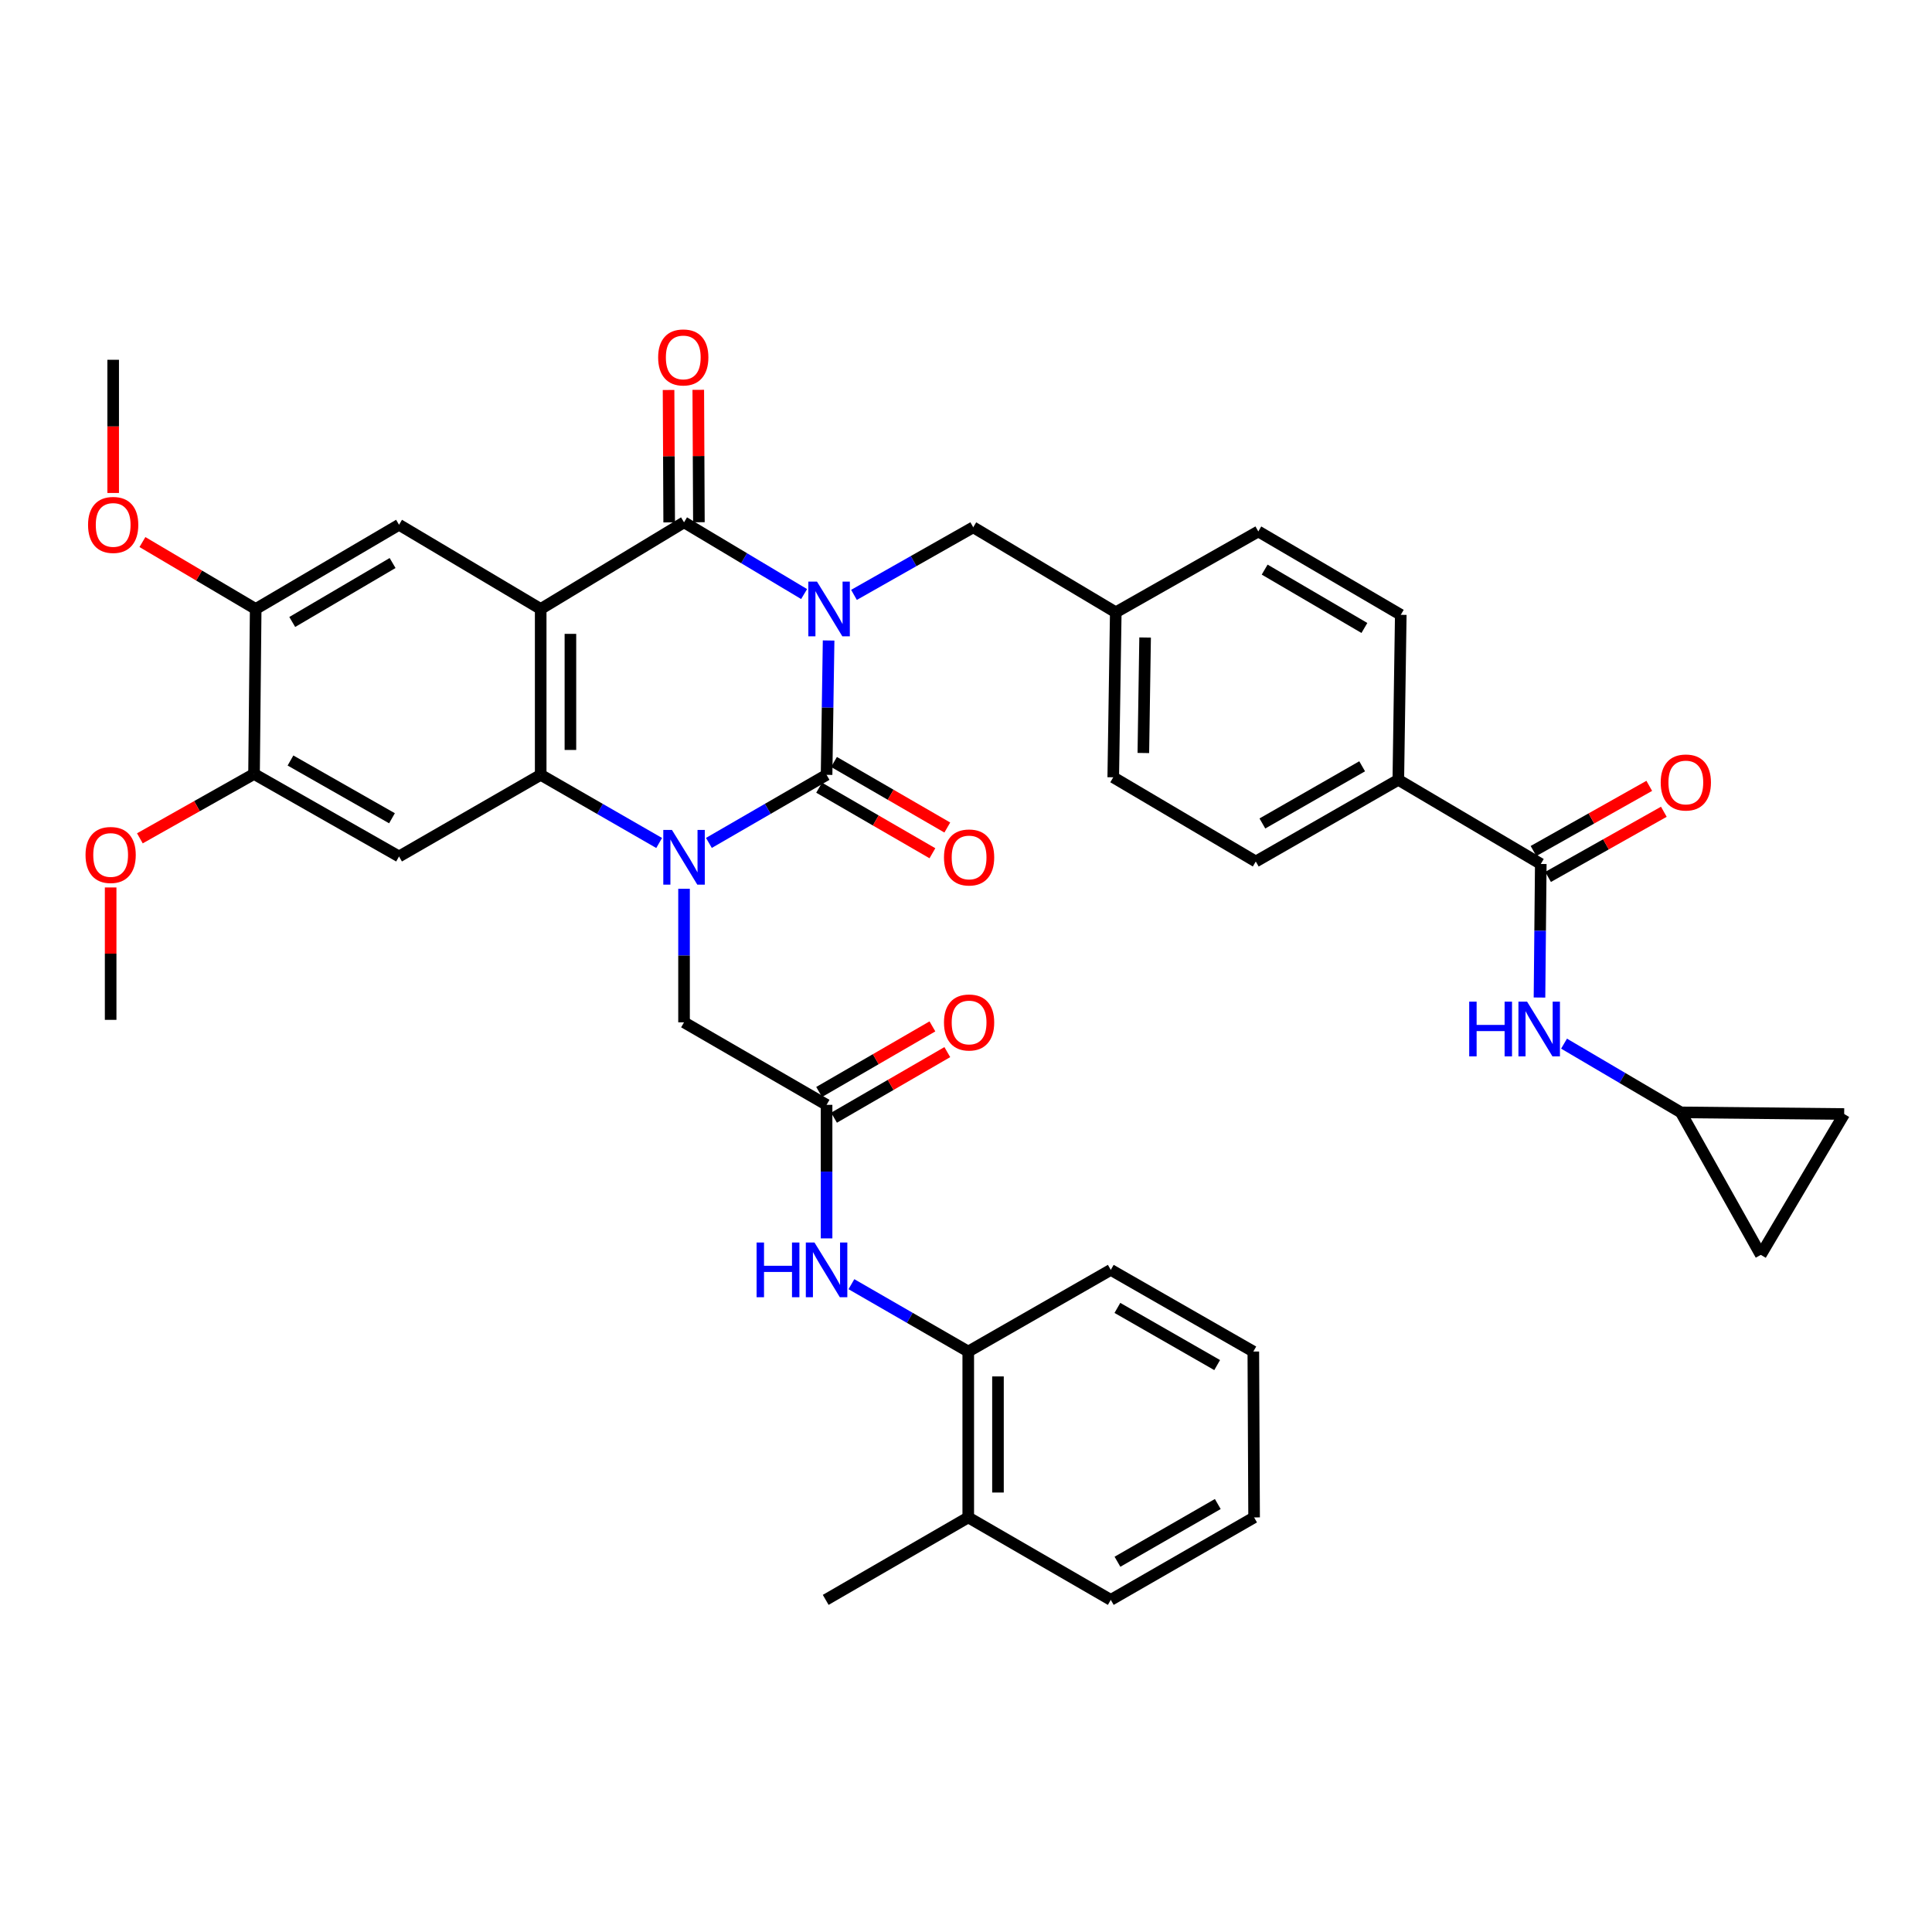 <?xml version='1.0' encoding='iso-8859-1'?>
<svg version='1.1' baseProfile='full'
              xmlns='http://www.w3.org/2000/svg'
                      xmlns:rdkit='http://www.rdkit.org/xml'
                      xmlns:xlink='http://www.w3.org/1999/xlink'
                  xml:space='preserve'
width='1000px' height='1000px' viewBox='0 0 1000 1000'>
<!-- END OF HEADER -->
<rect style='opacity:1.0;fill:#FFFFFF;stroke:none' width='1000' height='1000' x='0' y='0'> </rect>
<path class='bond-0' d='M 428.886,331.517 L 428.36,366.285' style='fill:none;fill-rule:evenodd;stroke:#0000FF;stroke-width:6px;stroke-linecap:butt;stroke-linejoin:miter;stroke-opacity:1' />
<path class='bond-0' d='M 428.36,366.285 L 427.834,401.053' style='fill:none;fill-rule:evenodd;stroke:#000000;stroke-width:6px;stroke-linecap:butt;stroke-linejoin:miter;stroke-opacity:1' />
<path class='bond-3' d='M 416.206,307.485 L 385.132,288.915' style='fill:none;fill-rule:evenodd;stroke:#0000FF;stroke-width:6px;stroke-linecap:butt;stroke-linejoin:miter;stroke-opacity:1' />
<path class='bond-3' d='M 385.132,288.915 L 354.058,270.345' style='fill:none;fill-rule:evenodd;stroke:#000000;stroke-width:6px;stroke-linecap:butt;stroke-linejoin:miter;stroke-opacity:1' />
<path class='bond-10' d='M 442.017,307.909 L 472.881,290.417' style='fill:none;fill-rule:evenodd;stroke:#0000FF;stroke-width:6px;stroke-linecap:butt;stroke-linejoin:miter;stroke-opacity:1' />
<path class='bond-10' d='M 472.881,290.417 L 503.746,272.926' style='fill:none;fill-rule:evenodd;stroke:#000000;stroke-width:6px;stroke-linecap:butt;stroke-linejoin:miter;stroke-opacity:1' />
<path class='bond-1' d='M 427.834,401.053 L 397.381,418.672' style='fill:none;fill-rule:evenodd;stroke:#000000;stroke-width:6px;stroke-linecap:butt;stroke-linejoin:miter;stroke-opacity:1' />
<path class='bond-1' d='M 397.381,418.672 L 366.929,436.292' style='fill:none;fill-rule:evenodd;stroke:#0000FF;stroke-width:6px;stroke-linecap:butt;stroke-linejoin:miter;stroke-opacity:1' />
<path class='bond-16' d='M 423.982,407.71 L 453.3,424.675' style='fill:none;fill-rule:evenodd;stroke:#000000;stroke-width:6px;stroke-linecap:butt;stroke-linejoin:miter;stroke-opacity:1' />
<path class='bond-16' d='M 453.3,424.675 L 482.618,441.641' style='fill:none;fill-rule:evenodd;stroke:#FF0000;stroke-width:6px;stroke-linecap:butt;stroke-linejoin:miter;stroke-opacity:1' />
<path class='bond-16' d='M 431.686,394.396 L 461.004,411.361' style='fill:none;fill-rule:evenodd;stroke:#000000;stroke-width:6px;stroke-linecap:butt;stroke-linejoin:miter;stroke-opacity:1' />
<path class='bond-16' d='M 461.004,411.361 L 490.322,428.327' style='fill:none;fill-rule:evenodd;stroke:#FF0000;stroke-width:6px;stroke-linecap:butt;stroke-linejoin:miter;stroke-opacity:1' />
<path class='bond-9' d='M 354.058,460.034 L 354.058,494.594' style='fill:none;fill-rule:evenodd;stroke:#0000FF;stroke-width:6px;stroke-linecap:butt;stroke-linejoin:miter;stroke-opacity:1' />
<path class='bond-9' d='M 354.058,494.594 L 354.058,529.154' style='fill:none;fill-rule:evenodd;stroke:#000000;stroke-width:6px;stroke-linecap:butt;stroke-linejoin:miter;stroke-opacity:1' />
<path class='bond-39' d='M 341.178,436.329 L 310.521,418.691' style='fill:none;fill-rule:evenodd;stroke:#0000FF;stroke-width:6px;stroke-linecap:butt;stroke-linejoin:miter;stroke-opacity:1' />
<path class='bond-39' d='M 310.521,418.691 L 279.863,401.053' style='fill:none;fill-rule:evenodd;stroke:#000000;stroke-width:6px;stroke-linecap:butt;stroke-linejoin:miter;stroke-opacity:1' />
<path class='bond-2' d='M 279.863,315.21 L 354.058,270.345' style='fill:none;fill-rule:evenodd;stroke:#000000;stroke-width:6px;stroke-linecap:butt;stroke-linejoin:miter;stroke-opacity:1' />
<path class='bond-4' d='M 279.863,315.21 L 279.863,401.053' style='fill:none;fill-rule:evenodd;stroke:#000000;stroke-width:6px;stroke-linecap:butt;stroke-linejoin:miter;stroke-opacity:1' />
<path class='bond-4' d='M 295.246,328.087 L 295.246,388.176' style='fill:none;fill-rule:evenodd;stroke:#000000;stroke-width:6px;stroke-linecap:butt;stroke-linejoin:miter;stroke-opacity:1' />
<path class='bond-6' d='M 279.863,315.21 L 206.54,271.618' style='fill:none;fill-rule:evenodd;stroke:#000000;stroke-width:6px;stroke-linecap:butt;stroke-linejoin:miter;stroke-opacity:1' />
<path class='bond-18' d='M 361.749,270.309 L 361.588,236.045' style='fill:none;fill-rule:evenodd;stroke:#000000;stroke-width:6px;stroke-linecap:butt;stroke-linejoin:miter;stroke-opacity:1' />
<path class='bond-18' d='M 361.588,236.045 L 361.427,201.781' style='fill:none;fill-rule:evenodd;stroke:#FF0000;stroke-width:6px;stroke-linecap:butt;stroke-linejoin:miter;stroke-opacity:1' />
<path class='bond-18' d='M 346.367,270.381 L 346.206,236.117' style='fill:none;fill-rule:evenodd;stroke:#000000;stroke-width:6px;stroke-linecap:butt;stroke-linejoin:miter;stroke-opacity:1' />
<path class='bond-18' d='M 346.206,236.117 L 346.044,201.853' style='fill:none;fill-rule:evenodd;stroke:#FF0000;stroke-width:6px;stroke-linecap:butt;stroke-linejoin:miter;stroke-opacity:1' />
<path class='bond-5' d='M 279.863,401.053 L 206.54,443.303' style='fill:none;fill-rule:evenodd;stroke:#000000;stroke-width:6px;stroke-linecap:butt;stroke-linejoin:miter;stroke-opacity:1' />
<path class='bond-41' d='M 206.54,443.303 L 131.491,400.6' style='fill:none;fill-rule:evenodd;stroke:#000000;stroke-width:6px;stroke-linecap:butt;stroke-linejoin:miter;stroke-opacity:1' />
<path class='bond-41' d='M 202.89,423.528 L 150.356,393.636' style='fill:none;fill-rule:evenodd;stroke:#000000;stroke-width:6px;stroke-linecap:butt;stroke-linejoin:miter;stroke-opacity:1' />
<path class='bond-14' d='M 206.54,271.618 L 132.346,315.21' style='fill:none;fill-rule:evenodd;stroke:#000000;stroke-width:6px;stroke-linecap:butt;stroke-linejoin:miter;stroke-opacity:1' />
<path class='bond-14' d='M 203.203,291.42 L 151.267,321.934' style='fill:none;fill-rule:evenodd;stroke:#000000;stroke-width:6px;stroke-linecap:butt;stroke-linejoin:miter;stroke-opacity:1' />
<path class='bond-7' d='M 797.508,447.192 L 723.766,403.634' style='fill:none;fill-rule:evenodd;stroke:#000000;stroke-width:6px;stroke-linecap:butt;stroke-linejoin:miter;stroke-opacity:1' />
<path class='bond-11' d='M 797.508,447.192 L 797.172,481.756' style='fill:none;fill-rule:evenodd;stroke:#000000;stroke-width:6px;stroke-linecap:butt;stroke-linejoin:miter;stroke-opacity:1' />
<path class='bond-11' d='M 797.172,481.756 L 796.837,516.32' style='fill:none;fill-rule:evenodd;stroke:#0000FF;stroke-width:6px;stroke-linecap:butt;stroke-linejoin:miter;stroke-opacity:1' />
<path class='bond-22' d='M 801.281,453.894 L 831.241,437.029' style='fill:none;fill-rule:evenodd;stroke:#000000;stroke-width:6px;stroke-linecap:butt;stroke-linejoin:miter;stroke-opacity:1' />
<path class='bond-22' d='M 831.241,437.029 L 861.202,420.165' style='fill:none;fill-rule:evenodd;stroke:#FF0000;stroke-width:6px;stroke-linecap:butt;stroke-linejoin:miter;stroke-opacity:1' />
<path class='bond-22' d='M 793.735,440.489 L 823.696,423.625' style='fill:none;fill-rule:evenodd;stroke:#000000;stroke-width:6px;stroke-linecap:butt;stroke-linejoin:miter;stroke-opacity:1' />
<path class='bond-22' d='M 823.696,423.625 L 853.656,406.76' style='fill:none;fill-rule:evenodd;stroke:#FF0000;stroke-width:6px;stroke-linecap:butt;stroke-linejoin:miter;stroke-opacity:1' />
<path class='bond-8' d='M 427.834,571.866 L 354.058,529.154' style='fill:none;fill-rule:evenodd;stroke:#000000;stroke-width:6px;stroke-linecap:butt;stroke-linejoin:miter;stroke-opacity:1' />
<path class='bond-12' d='M 427.834,571.866 L 427.834,606.426' style='fill:none;fill-rule:evenodd;stroke:#000000;stroke-width:6px;stroke-linecap:butt;stroke-linejoin:miter;stroke-opacity:1' />
<path class='bond-12' d='M 427.834,606.426 L 427.834,640.986' style='fill:none;fill-rule:evenodd;stroke:#0000FF;stroke-width:6px;stroke-linecap:butt;stroke-linejoin:miter;stroke-opacity:1' />
<path class='bond-23' d='M 431.688,578.522 L 461.006,561.547' style='fill:none;fill-rule:evenodd;stroke:#000000;stroke-width:6px;stroke-linecap:butt;stroke-linejoin:miter;stroke-opacity:1' />
<path class='bond-23' d='M 461.006,561.547 L 490.324,544.571' style='fill:none;fill-rule:evenodd;stroke:#FF0000;stroke-width:6px;stroke-linecap:butt;stroke-linejoin:miter;stroke-opacity:1' />
<path class='bond-23' d='M 423.98,565.21 L 453.298,548.235' style='fill:none;fill-rule:evenodd;stroke:#000000;stroke-width:6px;stroke-linecap:butt;stroke-linejoin:miter;stroke-opacity:1' />
<path class='bond-23' d='M 453.298,548.235 L 482.616,531.259' style='fill:none;fill-rule:evenodd;stroke:#FF0000;stroke-width:6px;stroke-linecap:butt;stroke-linejoin:miter;stroke-opacity:1' />
<path class='bond-27' d='M 503.746,272.926 L 577.522,316.928' style='fill:none;fill-rule:evenodd;stroke:#000000;stroke-width:6px;stroke-linecap:butt;stroke-linejoin:miter;stroke-opacity:1' />
<path class='bond-15' d='M 809.546,540.187 L 839.774,557.975' style='fill:none;fill-rule:evenodd;stroke:#0000FF;stroke-width:6px;stroke-linecap:butt;stroke-linejoin:miter;stroke-opacity:1' />
<path class='bond-15' d='M 839.774,557.975 L 870.002,575.763' style='fill:none;fill-rule:evenodd;stroke:#000000;stroke-width:6px;stroke-linecap:butt;stroke-linejoin:miter;stroke-opacity:1' />
<path class='bond-17' d='M 440.69,664.693 L 470.927,682.125' style='fill:none;fill-rule:evenodd;stroke:#0000FF;stroke-width:6px;stroke-linecap:butt;stroke-linejoin:miter;stroke-opacity:1' />
<path class='bond-17' d='M 470.927,682.125 L 501.165,699.558' style='fill:none;fill-rule:evenodd;stroke:#000000;stroke-width:6px;stroke-linecap:butt;stroke-linejoin:miter;stroke-opacity:1' />
<path class='bond-13' d='M 131.491,400.6 L 132.346,315.21' style='fill:none;fill-rule:evenodd;stroke:#000000;stroke-width:6px;stroke-linecap:butt;stroke-linejoin:miter;stroke-opacity:1' />
<path class='bond-28' d='M 131.491,400.6 L 101.946,417.259' style='fill:none;fill-rule:evenodd;stroke:#000000;stroke-width:6px;stroke-linecap:butt;stroke-linejoin:miter;stroke-opacity:1' />
<path class='bond-28' d='M 101.946,417.259 L 72.401,433.918' style='fill:none;fill-rule:evenodd;stroke:#FF0000;stroke-width:6px;stroke-linecap:butt;stroke-linejoin:miter;stroke-opacity:1' />
<path class='bond-29' d='M 132.346,315.21 L 103.033,297.888' style='fill:none;fill-rule:evenodd;stroke:#000000;stroke-width:6px;stroke-linecap:butt;stroke-linejoin:miter;stroke-opacity:1' />
<path class='bond-29' d='M 103.033,297.888 L 73.72,280.566' style='fill:none;fill-rule:evenodd;stroke:#FF0000;stroke-width:6px;stroke-linecap:butt;stroke-linejoin:miter;stroke-opacity:1' />
<path class='bond-20' d='M 870.002,575.763 L 911.389,649.513' style='fill:none;fill-rule:evenodd;stroke:#000000;stroke-width:6px;stroke-linecap:butt;stroke-linejoin:miter;stroke-opacity:1' />
<path class='bond-21' d='M 870.002,575.763 L 954.545,576.618' style='fill:none;fill-rule:evenodd;stroke:#000000;stroke-width:6px;stroke-linecap:butt;stroke-linejoin:miter;stroke-opacity:1' />
<path class='bond-24' d='M 501.165,699.558 L 501.165,785.409' style='fill:none;fill-rule:evenodd;stroke:#000000;stroke-width:6px;stroke-linecap:butt;stroke-linejoin:miter;stroke-opacity:1' />
<path class='bond-24' d='M 516.548,712.435 L 516.548,772.531' style='fill:none;fill-rule:evenodd;stroke:#000000;stroke-width:6px;stroke-linecap:butt;stroke-linejoin:miter;stroke-opacity:1' />
<path class='bond-32' d='M 501.165,699.558 L 574.941,657.282' style='fill:none;fill-rule:evenodd;stroke:#000000;stroke-width:6px;stroke-linecap:butt;stroke-linejoin:miter;stroke-opacity:1' />
<path class='bond-19' d='M 723.766,403.634 L 649.99,445.918' style='fill:none;fill-rule:evenodd;stroke:#000000;stroke-width:6px;stroke-linecap:butt;stroke-linejoin:miter;stroke-opacity:1' />
<path class='bond-19' d='M 705.051,396.631 L 653.408,426.23' style='fill:none;fill-rule:evenodd;stroke:#000000;stroke-width:6px;stroke-linecap:butt;stroke-linejoin:miter;stroke-opacity:1' />
<path class='bond-40' d='M 723.766,403.634 L 725.039,318.236' style='fill:none;fill-rule:evenodd;stroke:#000000;stroke-width:6px;stroke-linecap:butt;stroke-linejoin:miter;stroke-opacity:1' />
<path class='bond-42' d='M 911.389,649.513 L 954.545,576.618' style='fill:none;fill-rule:evenodd;stroke:#000000;stroke-width:6px;stroke-linecap:butt;stroke-linejoin:miter;stroke-opacity:1' />
<path class='bond-33' d='M 501.165,785.409 L 427.381,828.095' style='fill:none;fill-rule:evenodd;stroke:#000000;stroke-width:6px;stroke-linecap:butt;stroke-linejoin:miter;stroke-opacity:1' />
<path class='bond-34' d='M 501.165,785.409 L 574.941,828.095' style='fill:none;fill-rule:evenodd;stroke:#000000;stroke-width:6px;stroke-linecap:butt;stroke-linejoin:miter;stroke-opacity:1' />
<path class='bond-25' d='M 725.039,318.236 L 651.298,275.079' style='fill:none;fill-rule:evenodd;stroke:#000000;stroke-width:6px;stroke-linecap:butt;stroke-linejoin:miter;stroke-opacity:1' />
<path class='bond-25' d='M 706.209,325.038 L 654.589,294.829' style='fill:none;fill-rule:evenodd;stroke:#000000;stroke-width:6px;stroke-linecap:butt;stroke-linejoin:miter;stroke-opacity:1' />
<path class='bond-26' d='M 649.99,445.918 L 576.214,402.326' style='fill:none;fill-rule:evenodd;stroke:#000000;stroke-width:6px;stroke-linecap:butt;stroke-linejoin:miter;stroke-opacity:1' />
<path class='bond-30' d='M 577.522,316.928 L 651.298,275.079' style='fill:none;fill-rule:evenodd;stroke:#000000;stroke-width:6px;stroke-linecap:butt;stroke-linejoin:miter;stroke-opacity:1' />
<path class='bond-31' d='M 577.522,316.928 L 576.214,402.326' style='fill:none;fill-rule:evenodd;stroke:#000000;stroke-width:6px;stroke-linecap:butt;stroke-linejoin:miter;stroke-opacity:1' />
<path class='bond-31' d='M 592.706,329.973 L 591.791,389.752' style='fill:none;fill-rule:evenodd;stroke:#000000;stroke-width:6px;stroke-linecap:butt;stroke-linejoin:miter;stroke-opacity:1' />
<path class='bond-35' d='M 57.271,459.344 L 57.271,493.608' style='fill:none;fill-rule:evenodd;stroke:#FF0000;stroke-width:6px;stroke-linecap:butt;stroke-linejoin:miter;stroke-opacity:1' />
<path class='bond-35' d='M 57.271,493.608 L 57.271,527.873' style='fill:none;fill-rule:evenodd;stroke:#000000;stroke-width:6px;stroke-linecap:butt;stroke-linejoin:miter;stroke-opacity:1' />
<path class='bond-36' d='M 58.578,255.163 L 58.578,220.692' style='fill:none;fill-rule:evenodd;stroke:#FF0000;stroke-width:6px;stroke-linecap:butt;stroke-linejoin:miter;stroke-opacity:1' />
<path class='bond-36' d='M 58.578,220.692 L 58.578,186.22' style='fill:none;fill-rule:evenodd;stroke:#000000;stroke-width:6px;stroke-linecap:butt;stroke-linejoin:miter;stroke-opacity:1' />
<path class='bond-37' d='M 574.941,657.282 L 648.717,699.558' style='fill:none;fill-rule:evenodd;stroke:#000000;stroke-width:6px;stroke-linecap:butt;stroke-linejoin:miter;stroke-opacity:1' />
<path class='bond-37' d='M 578.359,676.969 L 630.003,706.563' style='fill:none;fill-rule:evenodd;stroke:#000000;stroke-width:6px;stroke-linecap:butt;stroke-linejoin:miter;stroke-opacity:1' />
<path class='bond-43' d='M 574.941,828.095 L 649.119,785.409' style='fill:none;fill-rule:evenodd;stroke:#000000;stroke-width:6px;stroke-linecap:butt;stroke-linejoin:miter;stroke-opacity:1' />
<path class='bond-43' d='M 578.395,808.36 L 630.32,778.479' style='fill:none;fill-rule:evenodd;stroke:#000000;stroke-width:6px;stroke-linecap:butt;stroke-linejoin:miter;stroke-opacity:1' />
<path class='bond-38' d='M 648.717,699.558 L 649.119,785.409' style='fill:none;fill-rule:evenodd;stroke:#000000;stroke-width:6px;stroke-linecap:butt;stroke-linejoin:miter;stroke-opacity:1' />
<path  class='atom-0' d='M 422.873 301.05
L 432.153 316.05
Q 433.073 317.53, 434.553 320.21
Q 436.033 322.89, 436.113 323.05
L 436.113 301.05
L 439.873 301.05
L 439.873 329.37
L 435.993 329.37
L 426.033 312.97
Q 424.873 311.05, 423.633 308.85
Q 422.433 306.65, 422.073 305.97
L 422.073 329.37
L 418.393 329.37
L 418.393 301.05
L 422.873 301.05
' fill='#0000FF'/>
<path  class='atom-2' d='M 347.798 429.579
L 357.078 444.579
Q 357.998 446.059, 359.478 448.739
Q 360.958 451.419, 361.038 451.579
L 361.038 429.579
L 364.798 429.579
L 364.798 457.899
L 360.918 457.899
L 350.958 441.499
Q 349.798 439.579, 348.558 437.379
Q 347.358 435.179, 346.998 434.499
L 346.998 457.899
L 343.318 457.899
L 343.318 429.579
L 347.798 429.579
' fill='#0000FF'/>
<path  class='atom-12' d='M 760.459 518.455
L 764.299 518.455
L 764.299 530.495
L 778.779 530.495
L 778.779 518.455
L 782.619 518.455
L 782.619 546.775
L 778.779 546.775
L 778.779 533.695
L 764.299 533.695
L 764.299 546.775
L 760.459 546.775
L 760.459 518.455
' fill='#0000FF'/>
<path  class='atom-12' d='M 790.419 518.455
L 799.699 533.455
Q 800.619 534.935, 802.099 537.615
Q 803.579 540.295, 803.659 540.455
L 803.659 518.455
L 807.419 518.455
L 807.419 546.775
L 803.539 546.775
L 793.579 530.375
Q 792.419 528.455, 791.179 526.255
Q 789.979 524.055, 789.619 523.375
L 789.619 546.775
L 785.939 546.775
L 785.939 518.455
L 790.419 518.455
' fill='#0000FF'/>
<path  class='atom-13' d='M 391.614 643.122
L 395.454 643.122
L 395.454 655.162
L 409.934 655.162
L 409.934 643.122
L 413.774 643.122
L 413.774 671.442
L 409.934 671.442
L 409.934 658.362
L 395.454 658.362
L 395.454 671.442
L 391.614 671.442
L 391.614 643.122
' fill='#0000FF'/>
<path  class='atom-13' d='M 421.574 643.122
L 430.854 658.122
Q 431.774 659.602, 433.254 662.282
Q 434.734 664.962, 434.814 665.122
L 434.814 643.122
L 438.574 643.122
L 438.574 671.442
L 434.694 671.442
L 424.734 655.042
Q 423.574 653.122, 422.334 650.922
Q 421.134 648.722, 420.774 648.042
L 420.774 671.442
L 417.094 671.442
L 417.094 643.122
L 421.574 643.122
' fill='#0000FF'/>
<path  class='atom-17' d='M 488.601 443.819
Q 488.601 437.019, 491.961 433.219
Q 495.321 429.419, 501.601 429.419
Q 507.881 429.419, 511.241 433.219
Q 514.601 437.019, 514.601 443.819
Q 514.601 450.699, 511.201 454.619
Q 507.801 458.499, 501.601 458.499
Q 495.361 458.499, 491.961 454.619
Q 488.601 450.739, 488.601 443.819
M 501.601 455.299
Q 505.921 455.299, 508.241 452.419
Q 510.601 449.499, 510.601 443.819
Q 510.601 438.259, 508.241 435.459
Q 505.921 432.619, 501.601 432.619
Q 497.281 432.619, 494.921 435.419
Q 492.601 438.219, 492.601 443.819
Q 492.601 449.539, 494.921 452.419
Q 497.281 455.299, 501.601 455.299
' fill='#FF0000'/>
<path  class='atom-19' d='M 340.656 185.001
Q 340.656 178.201, 344.016 174.401
Q 347.376 170.601, 353.656 170.601
Q 359.936 170.601, 363.296 174.401
Q 366.656 178.201, 366.656 185.001
Q 366.656 191.881, 363.256 195.801
Q 359.856 199.681, 353.656 199.681
Q 347.416 199.681, 344.016 195.801
Q 340.656 191.921, 340.656 185.001
M 353.656 196.481
Q 357.976 196.481, 360.296 193.601
Q 362.656 190.681, 362.656 185.001
Q 362.656 179.441, 360.296 176.641
Q 357.976 173.801, 353.656 173.801
Q 349.336 173.801, 346.976 176.601
Q 344.656 179.401, 344.656 185.001
Q 344.656 190.721, 346.976 193.601
Q 349.336 196.481, 353.656 196.481
' fill='#FF0000'/>
<path  class='atom-23' d='M 859.583 405.013
Q 859.583 398.213, 862.943 394.413
Q 866.303 390.613, 872.583 390.613
Q 878.863 390.613, 882.223 394.413
Q 885.583 398.213, 885.583 405.013
Q 885.583 411.893, 882.183 415.813
Q 878.783 419.693, 872.583 419.693
Q 866.343 419.693, 862.943 415.813
Q 859.583 411.933, 859.583 405.013
M 872.583 416.493
Q 876.903 416.493, 879.223 413.613
Q 881.583 410.693, 881.583 405.013
Q 881.583 399.453, 879.223 396.653
Q 876.903 393.813, 872.583 393.813
Q 868.263 393.813, 865.903 396.613
Q 863.583 399.413, 863.583 405.013
Q 863.583 410.733, 865.903 413.613
Q 868.263 416.493, 872.583 416.493
' fill='#FF0000'/>
<path  class='atom-24' d='M 488.601 529.234
Q 488.601 522.434, 491.961 518.634
Q 495.321 514.834, 501.601 514.834
Q 507.881 514.834, 511.241 518.634
Q 514.601 522.434, 514.601 529.234
Q 514.601 536.114, 511.201 540.034
Q 507.801 543.914, 501.601 543.914
Q 495.361 543.914, 491.961 540.034
Q 488.601 536.154, 488.601 529.234
M 501.601 540.714
Q 505.921 540.714, 508.241 537.834
Q 510.601 534.914, 510.601 529.234
Q 510.601 523.674, 508.241 520.874
Q 505.921 518.034, 501.601 518.034
Q 497.281 518.034, 494.921 520.834
Q 492.601 523.634, 492.601 529.234
Q 492.601 534.954, 494.921 537.834
Q 497.281 540.714, 501.601 540.714
' fill='#FF0000'/>
<path  class='atom-29' d='M 44.271 442.529
Q 44.271 435.729, 47.631 431.929
Q 50.991 428.129, 57.271 428.129
Q 63.551 428.129, 66.911 431.929
Q 70.271 435.729, 70.271 442.529
Q 70.271 449.409, 66.871 453.329
Q 63.471 457.209, 57.271 457.209
Q 51.031 457.209, 47.631 453.329
Q 44.271 449.449, 44.271 442.529
M 57.271 454.009
Q 61.591 454.009, 63.911 451.129
Q 66.271 448.209, 66.271 442.529
Q 66.271 436.969, 63.911 434.169
Q 61.591 431.329, 57.271 431.329
Q 52.951 431.329, 50.591 434.129
Q 48.271 436.929, 48.271 442.529
Q 48.271 448.249, 50.591 451.129
Q 52.951 454.009, 57.271 454.009
' fill='#FF0000'/>
<path  class='atom-30' d='M 45.578 271.698
Q 45.578 264.898, 48.938 261.098
Q 52.298 257.298, 58.578 257.298
Q 64.858 257.298, 68.218 261.098
Q 71.578 264.898, 71.578 271.698
Q 71.578 278.578, 68.178 282.498
Q 64.778 286.378, 58.578 286.378
Q 52.338 286.378, 48.938 282.498
Q 45.578 278.618, 45.578 271.698
M 58.578 283.178
Q 62.898 283.178, 65.218 280.298
Q 67.578 277.378, 67.578 271.698
Q 67.578 266.138, 65.218 263.338
Q 62.898 260.498, 58.578 260.498
Q 54.258 260.498, 51.898 263.298
Q 49.578 266.098, 49.578 271.698
Q 49.578 277.418, 51.898 280.298
Q 54.258 283.178, 58.578 283.178
' fill='#FF0000'/>
</svg>
